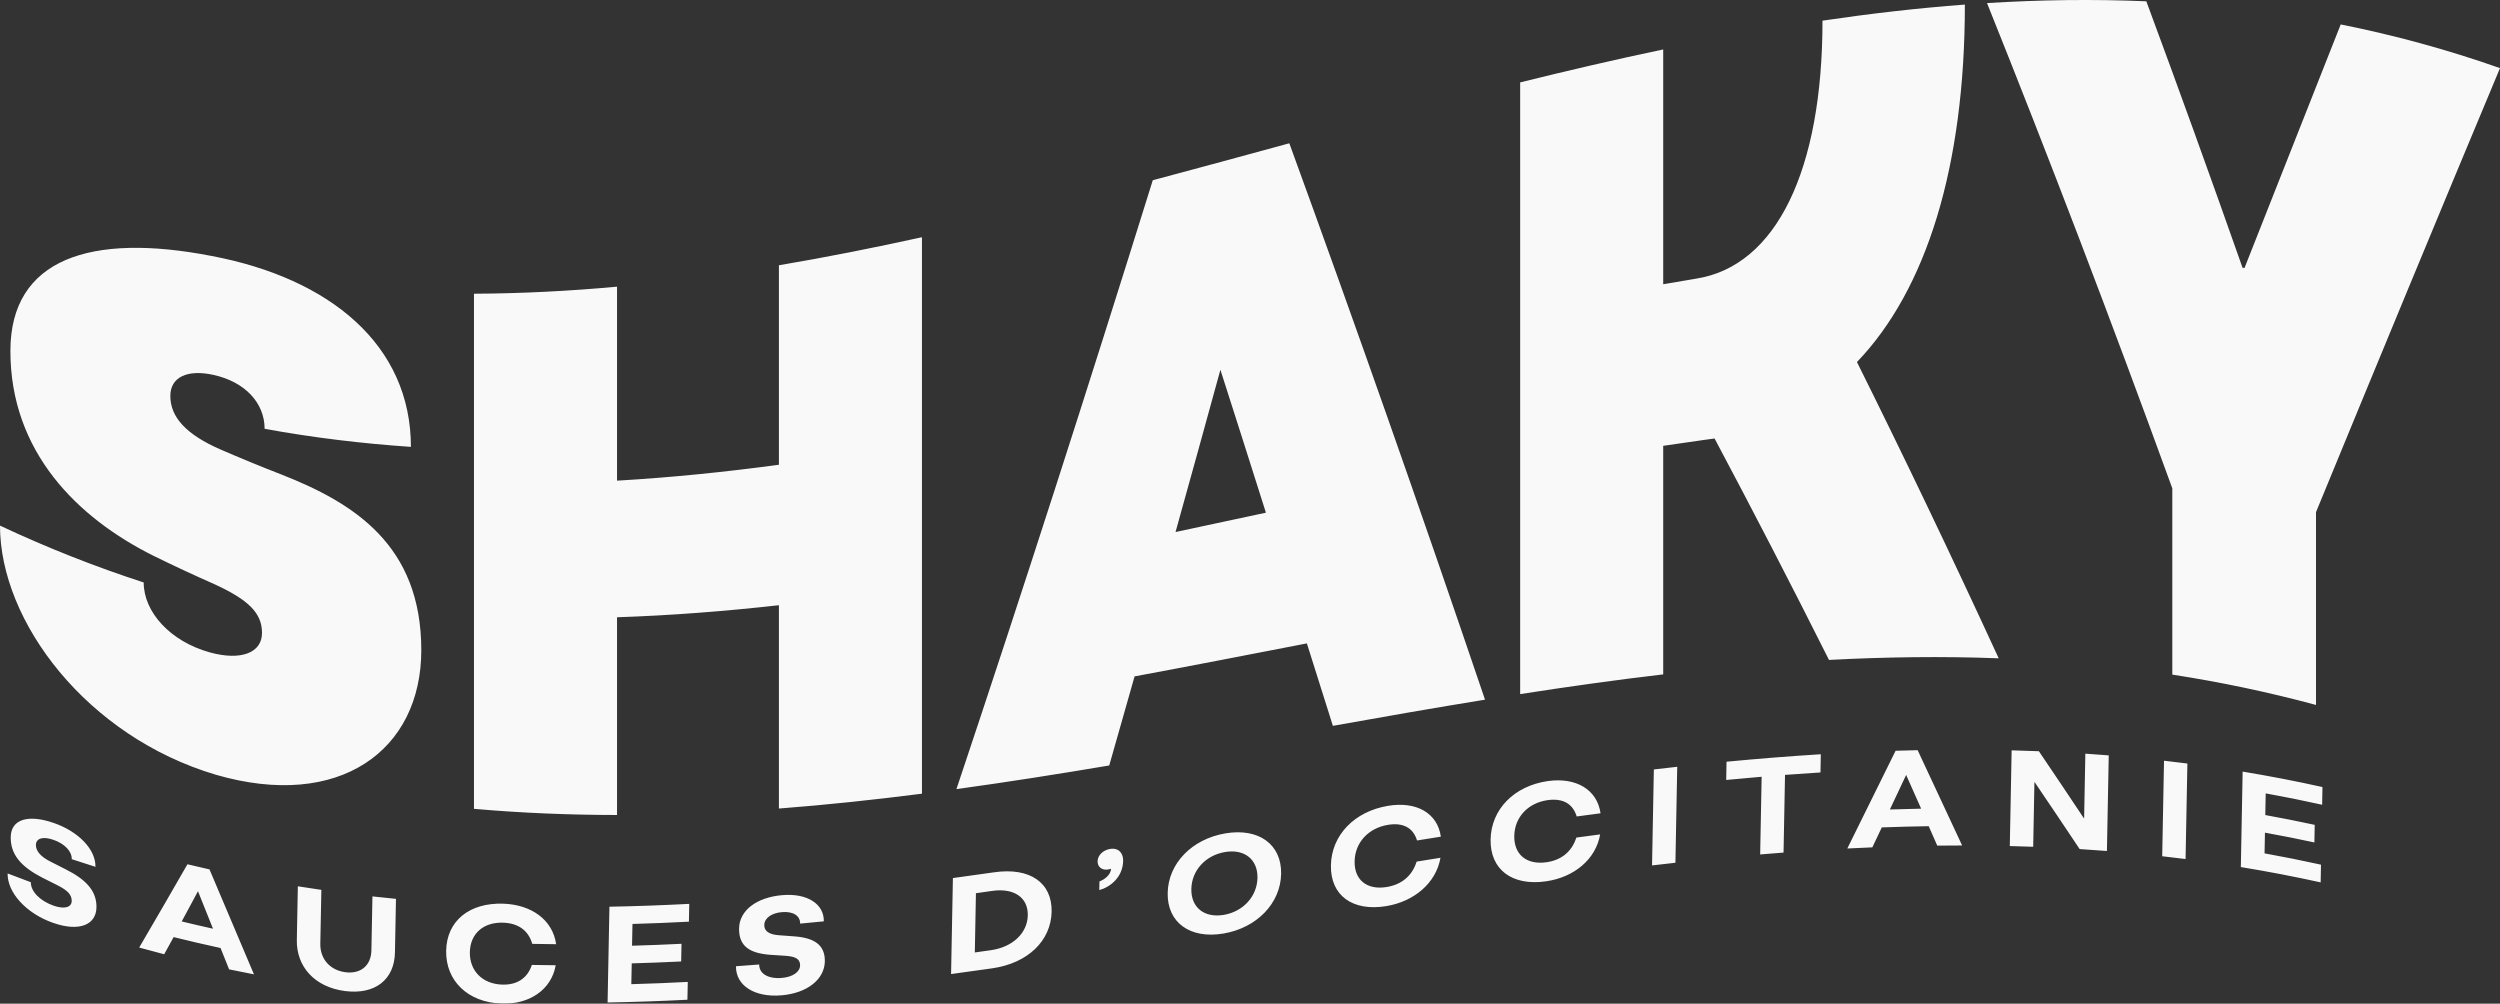 <svg width="137" height="55" viewBox="0 0 137 55" fill="none" xmlns="http://www.w3.org/2000/svg">
<rect x="0" y="0" width="137" height="55" fill="#333333" stroke="none"/>
<g clip-path="url(#clip0_10_40)">
<mask id="mask0_10_40" style="mask-type:luminance" maskUnits="userSpaceOnUse" x="-36" y="-193" width="211" height="303">
<path d="M-35.268 -192.854H174.164V109.657H-35.268V-192.854Z" fill="white"/>
</mask>
<g mask="url(#mask0_10_40)">
<path d="M124.16 43.477C124.153 43.873 124.145 44.27 124.138 44.665C125.04 44.827 125.943 45.007 126.846 45.202C126.841 45.523 126.834 45.845 126.829 46.166C125.925 45.971 125.023 45.792 124.119 45.629C124.112 46.007 124.105 46.385 124.097 46.764C125.129 46.95 126.161 47.157 127.19 47.384C127.183 47.708 127.178 48.031 127.172 48.354C125.713 48.033 124.256 47.754 122.798 47.515C122.831 45.772 122.864 44.027 122.897 42.284C124.355 42.525 125.814 42.806 127.271 43.13C127.265 43.453 127.259 43.776 127.253 44.1C126.221 43.871 125.19 43.663 124.16 43.477ZM118.588 41.687C119.015 41.734 119.443 41.786 119.869 41.841C119.836 43.585 119.803 45.331 119.769 47.075C119.342 47.021 118.916 46.97 118.489 46.922C118.521 45.177 118.555 43.431 118.588 41.687ZM115.559 41.395C115.526 43.141 115.493 44.887 115.459 46.634C114.961 46.596 114.463 46.56 113.965 46.529C113.145 45.298 112.323 44.078 111.503 42.868C111.498 42.867 111.492 42.868 111.486 42.867C111.465 44.046 111.441 45.224 111.419 46.403C110.992 46.387 110.564 46.374 110.137 46.364C110.17 44.616 110.204 42.867 110.238 41.119C110.736 41.132 111.234 41.148 111.731 41.167C112.551 42.379 113.372 43.601 114.193 44.835C114.199 44.835 114.203 44.836 114.21 44.836C114.232 43.658 114.255 42.479 114.277 41.301C114.704 41.33 115.131 41.361 115.559 41.395ZM105.278 44.315C105.005 43.699 104.731 43.081 104.457 42.467C104.159 43.097 103.862 43.728 103.565 44.36C104.136 44.34 104.707 44.325 105.278 44.315ZM103.879 41.142C104.281 41.129 104.684 41.118 105.087 41.11C105.899 42.843 106.711 44.583 107.525 46.332C107.069 46.333 106.616 46.334 106.162 46.34C106.006 45.983 105.849 45.629 105.693 45.275C104.835 45.288 103.979 45.31 103.122 45.342C102.949 45.706 102.776 46.07 102.604 46.435C102.145 46.453 101.69 46.474 101.233 46.497C102.115 44.704 102.996 42.917 103.879 41.142ZM99.762 42.331C99.113 42.372 98.467 42.416 97.819 42.464C97.791 43.883 97.766 45.302 97.738 46.721C97.311 46.753 96.884 46.788 96.457 46.824C96.484 45.404 96.512 43.986 96.538 42.566C95.89 42.62 95.244 42.678 94.596 42.741C94.601 42.408 94.609 42.075 94.614 41.742C96.336 41.578 98.059 41.44 99.78 41.333C99.775 41.664 99.767 41.998 99.762 42.331ZM90.631 42.166C91.059 42.116 91.486 42.068 91.912 42.02C91.879 43.774 91.846 45.526 91.813 47.279C91.385 47.326 90.959 47.375 90.532 47.425C90.565 45.672 90.598 43.919 90.631 42.166ZM86.383 45.899C86.818 45.84 87.253 45.782 87.688 45.725C87.45 47.1 86.251 48.078 84.717 48.297C82.865 48.562 81.652 47.655 81.685 46.001C81.716 44.355 82.969 43.069 84.822 42.803C86.356 42.586 87.524 43.258 87.71 44.568C87.275 44.625 86.839 44.682 86.404 44.742C86.182 44.015 85.61 43.735 84.81 43.847C83.732 44.001 83.001 44.784 82.982 45.807C82.962 46.836 83.667 47.405 84.746 47.251C85.544 47.137 86.131 46.691 86.383 45.899ZM77.632 47.216C78.068 47.145 78.502 47.077 78.938 47.006C78.7 48.385 77.502 49.401 75.968 49.655C74.115 49.96 72.903 49.071 72.934 47.416C72.966 45.77 74.221 44.463 76.071 44.158C77.606 43.905 78.773 44.543 78.959 45.849C78.526 45.919 78.089 45.988 77.654 46.058C77.433 45.338 76.86 45.069 76.06 45.201C74.983 45.379 74.252 46.176 74.233 47.199C74.212 48.229 74.917 48.786 75.995 48.608C76.795 48.476 77.381 48.014 77.632 47.216ZM68.91 48.106C68.928 47.089 68.192 46.512 67.131 46.691C66.061 46.871 65.303 47.703 65.286 48.718C65.265 49.732 65.997 50.315 67.065 50.135C68.126 49.956 68.89 49.121 68.91 48.106ZM63.989 48.935C64.018 47.319 65.314 45.98 67.15 45.669C68.978 45.359 70.236 46.269 70.206 47.885C70.177 49.501 68.873 50.849 67.046 51.158C65.209 51.469 63.958 50.551 63.989 48.935ZM60.25 48.301C60.527 48.203 60.867 47.941 60.889 47.607C60.847 47.621 60.792 47.636 60.726 47.648C60.376 47.705 60.143 47.501 60.148 47.193C60.154 46.87 60.452 46.582 60.837 46.521C61.31 46.445 61.556 46.765 61.549 47.17C61.531 48.109 60.787 48.635 60.24 48.776C60.243 48.617 60.247 48.46 60.25 48.301ZM54.309 52.069C55.499 51.898 56.305 51.132 56.323 50.155C56.34 49.177 55.562 48.651 54.37 48.822C54.074 48.866 53.778 48.906 53.481 48.948C53.461 50.03 53.44 51.114 53.42 52.195C53.716 52.153 54.013 52.111 54.309 52.069ZM52.219 48.118C52.972 48.016 53.726 47.91 54.479 47.802C56.431 47.52 57.659 48.364 57.629 49.957C57.597 51.55 56.331 52.782 54.38 53.063C53.627 53.172 52.873 53.277 52.119 53.378C52.152 51.624 52.185 49.872 52.219 48.118ZM40.332 52.95C40.756 52.919 41.18 52.887 41.605 52.854C41.596 53.357 42.096 53.655 42.854 53.59C43.442 53.538 43.838 53.261 43.845 52.908C43.85 52.57 43.626 52.42 43.065 52.379C42.782 52.362 42.499 52.344 42.218 52.324C41.077 52.239 40.482 51.851 40.502 50.869C40.521 49.892 41.463 49.175 42.859 49.055C44.215 48.934 45.165 49.525 45.145 50.489C44.713 50.532 44.279 50.574 43.847 50.614C43.856 50.179 43.461 49.931 42.841 49.985C42.278 50.036 41.89 50.312 41.883 50.688C41.874 51.026 42.151 51.213 42.686 51.251C42.963 51.271 43.24 51.292 43.516 51.312C44.599 51.391 45.217 51.762 45.201 52.686C45.181 53.669 44.239 54.421 42.836 54.543C41.342 54.674 40.314 53.999 40.332 52.95ZM34.66 50.633C34.651 51.031 34.644 51.427 34.636 51.826C35.539 51.8 36.443 51.765 37.346 51.72C37.34 52.043 37.334 52.365 37.328 52.688C36.425 52.733 35.522 52.767 34.619 52.793C34.611 53.173 34.604 53.553 34.596 53.933C35.627 53.905 36.658 53.863 37.69 53.809C37.684 54.135 37.676 54.459 37.67 54.785C36.214 54.859 34.754 54.911 33.296 54.936C33.33 53.187 33.364 51.437 33.397 49.688C34.855 49.662 36.312 49.608 37.771 49.532C37.763 49.857 37.758 50.183 37.752 50.508C36.722 50.562 35.69 50.603 34.66 50.633ZM29.147 52.878C29.581 52.886 30.017 52.894 30.453 52.896C30.216 54.235 29.016 55.052 27.483 54.997C25.631 54.93 24.418 53.743 24.45 52.098C24.48 50.456 25.734 49.456 27.587 49.522C29.121 49.576 30.288 50.405 30.476 51.742C30.039 51.738 29.604 51.733 29.169 51.724C28.948 50.963 28.374 50.59 27.575 50.563C26.497 50.525 25.769 51.158 25.748 52.176C25.729 53.199 26.432 53.917 27.51 53.956C28.31 53.985 28.897 53.629 29.147 52.878ZM16.266 51.505C16.284 50.527 16.303 49.548 16.322 48.569C16.751 48.638 17.181 48.703 17.611 48.765C17.592 49.749 17.572 50.733 17.553 51.718C17.539 52.547 18.082 53.167 18.924 53.277C19.772 53.388 20.339 52.906 20.353 52.077C20.372 51.092 20.393 50.108 20.41 49.123C20.838 49.171 21.269 49.215 21.699 49.257C21.68 50.237 21.662 51.217 21.643 52.197C21.614 53.678 20.561 54.522 18.904 54.309C17.254 54.095 16.238 52.983 16.266 51.505ZM11.672 50.893C11.398 50.211 11.126 49.526 10.85 48.84C10.553 49.394 10.256 49.946 9.958 50.495C10.53 50.634 11.101 50.767 11.672 50.893ZM10.272 47.362C10.676 47.46 11.078 47.553 11.48 47.643C12.292 49.573 13.106 51.489 13.917 53.394C13.463 53.307 13.008 53.217 12.555 53.121C12.398 52.732 12.242 52.342 12.086 51.951C11.229 51.766 10.373 51.567 9.515 51.353C9.342 51.666 9.17 51.98 8.997 52.293C8.541 52.175 8.083 52.053 7.627 51.926C8.508 50.422 9.39 48.9 10.272 47.362ZM0.418 47.865C0.841 48.029 1.267 48.19 1.69 48.346C1.681 48.843 2.182 49.367 2.94 49.632C3.527 49.837 3.922 49.725 3.93 49.376C3.937 49.041 3.712 48.795 3.15 48.513C2.868 48.374 2.586 48.232 2.304 48.088C1.166 47.499 0.569 46.836 0.588 45.862C0.605 44.893 1.55 44.613 2.945 45.098C4.3 45.568 5.248 46.546 5.231 47.502C4.797 47.367 4.366 47.227 3.933 47.083C3.941 46.65 3.547 46.236 2.926 46.022C2.363 45.824 1.975 45.932 1.968 46.303C1.962 46.638 2.234 46.949 2.772 47.219C3.049 47.361 3.326 47.501 3.602 47.64C4.684 48.183 5.304 48.806 5.286 49.723C5.269 50.698 4.324 51.066 2.922 50.577C1.427 50.058 0.398 48.904 0.418 47.865ZM119.043 26.763C115.659 17.454 112.274 8.606 108.889 0.169C111.798 -0.011 114.709 -0.054 117.619 0.072C119.376 4.813 121.133 9.677 122.891 14.671C122.926 14.677 122.962 14.682 122.998 14.687C124.755 10.229 126.514 5.778 128.271 1.339C131.181 1.921 134.09 2.709 137 3.733C133.639 11.767 130.278 19.893 126.917 28.065C126.917 31.587 126.917 35.109 126.917 38.631C124.292 37.922 121.668 37.374 119.043 36.969V26.763ZM100.229 36.164C98.138 31.997 96.048 27.956 93.959 24.03C93.756 24.056 93.554 24.084 93.353 24.112C92.616 24.213 91.88 24.32 91.144 24.431V36.956C88.531 37.263 85.918 37.631 83.305 38.037C83.305 26.863 83.305 15.689 83.305 4.515C85.918 3.868 88.531 3.259 91.144 2.71V15.577C91.749 15.47 92.355 15.367 92.961 15.268C97.343 14.574 99.873 9.322 99.873 1.132C102.473 0.747 105.074 0.446 107.675 0.251C107.675 9.113 105.573 15.871 101.761 19.839C104.35 25.044 106.939 30.449 109.528 36.075C106.428 35.958 103.328 36.001 100.229 36.164ZM69.372 28.095C68.541 25.465 67.709 22.855 66.878 20.264C66.059 23.248 65.24 26.212 64.419 29.155C66.071 28.805 67.721 28.451 69.372 28.095ZM63.172 9.877C65.667 9.213 68.161 8.531 70.655 7.852C74.23 17.663 77.805 27.807 81.379 38.342C78.6 38.793 75.821 39.279 73.042 39.776C72.567 38.264 72.092 36.758 71.617 35.258C68.47 35.867 65.323 36.482 62.175 37.066C61.712 38.701 61.249 40.327 60.786 41.948C57.995 42.418 55.204 42.859 52.413 43.243C56 32.527 59.586 21.386 63.172 9.877ZM25.974 16.096C28.588 16.085 31.2 15.949 33.813 15.71C33.813 19.253 33.813 22.797 33.813 26.34C36.77 26.169 39.727 25.868 42.684 25.468V14.537C45.298 14.095 47.91 13.574 50.523 13V43.494C47.91 43.828 45.298 44.107 42.684 44.308V33.166C39.727 33.496 36.77 33.727 33.813 33.826C33.813 37.438 33.813 41.05 33.813 44.662C31.2 44.659 28.588 44.554 25.974 44.324V16.096ZM0 28.804C2.625 30.036 5.249 31.066 7.874 31.919C7.874 33.543 9.335 35.154 11.508 35.754C13.218 36.222 14.358 35.77 14.358 34.684C14.358 33.592 13.61 32.868 11.757 32.016C10.641 31.524 9.524 31.005 8.408 30.456C4.24 28.378 0.57 24.762 0.57 19.234C0.569 14.162 4.988 12.745 11.579 14.024C18.099 15.253 22.517 18.913 22.518 24.488C19.845 24.307 17.173 23.986 14.501 23.499C14.501 22.058 13.396 20.911 11.686 20.542C10.261 20.231 9.334 20.668 9.334 21.699C9.335 22.875 10.225 23.82 12.078 24.629C13.182 25.109 14.287 25.563 15.391 25.991C19.381 27.555 23.087 29.857 23.087 35.629C23.087 41.125 18.598 44.422 11.829 42.456C4.774 40.365 0 34.08 0 28.804Z" fill="#F9F9F9"/>
</g>
</g>
<defs>
<clipPath id="clip0_10_40">
<rect width="137" height="55" fill="white"/>
</clipPath>
</defs>
</svg>
